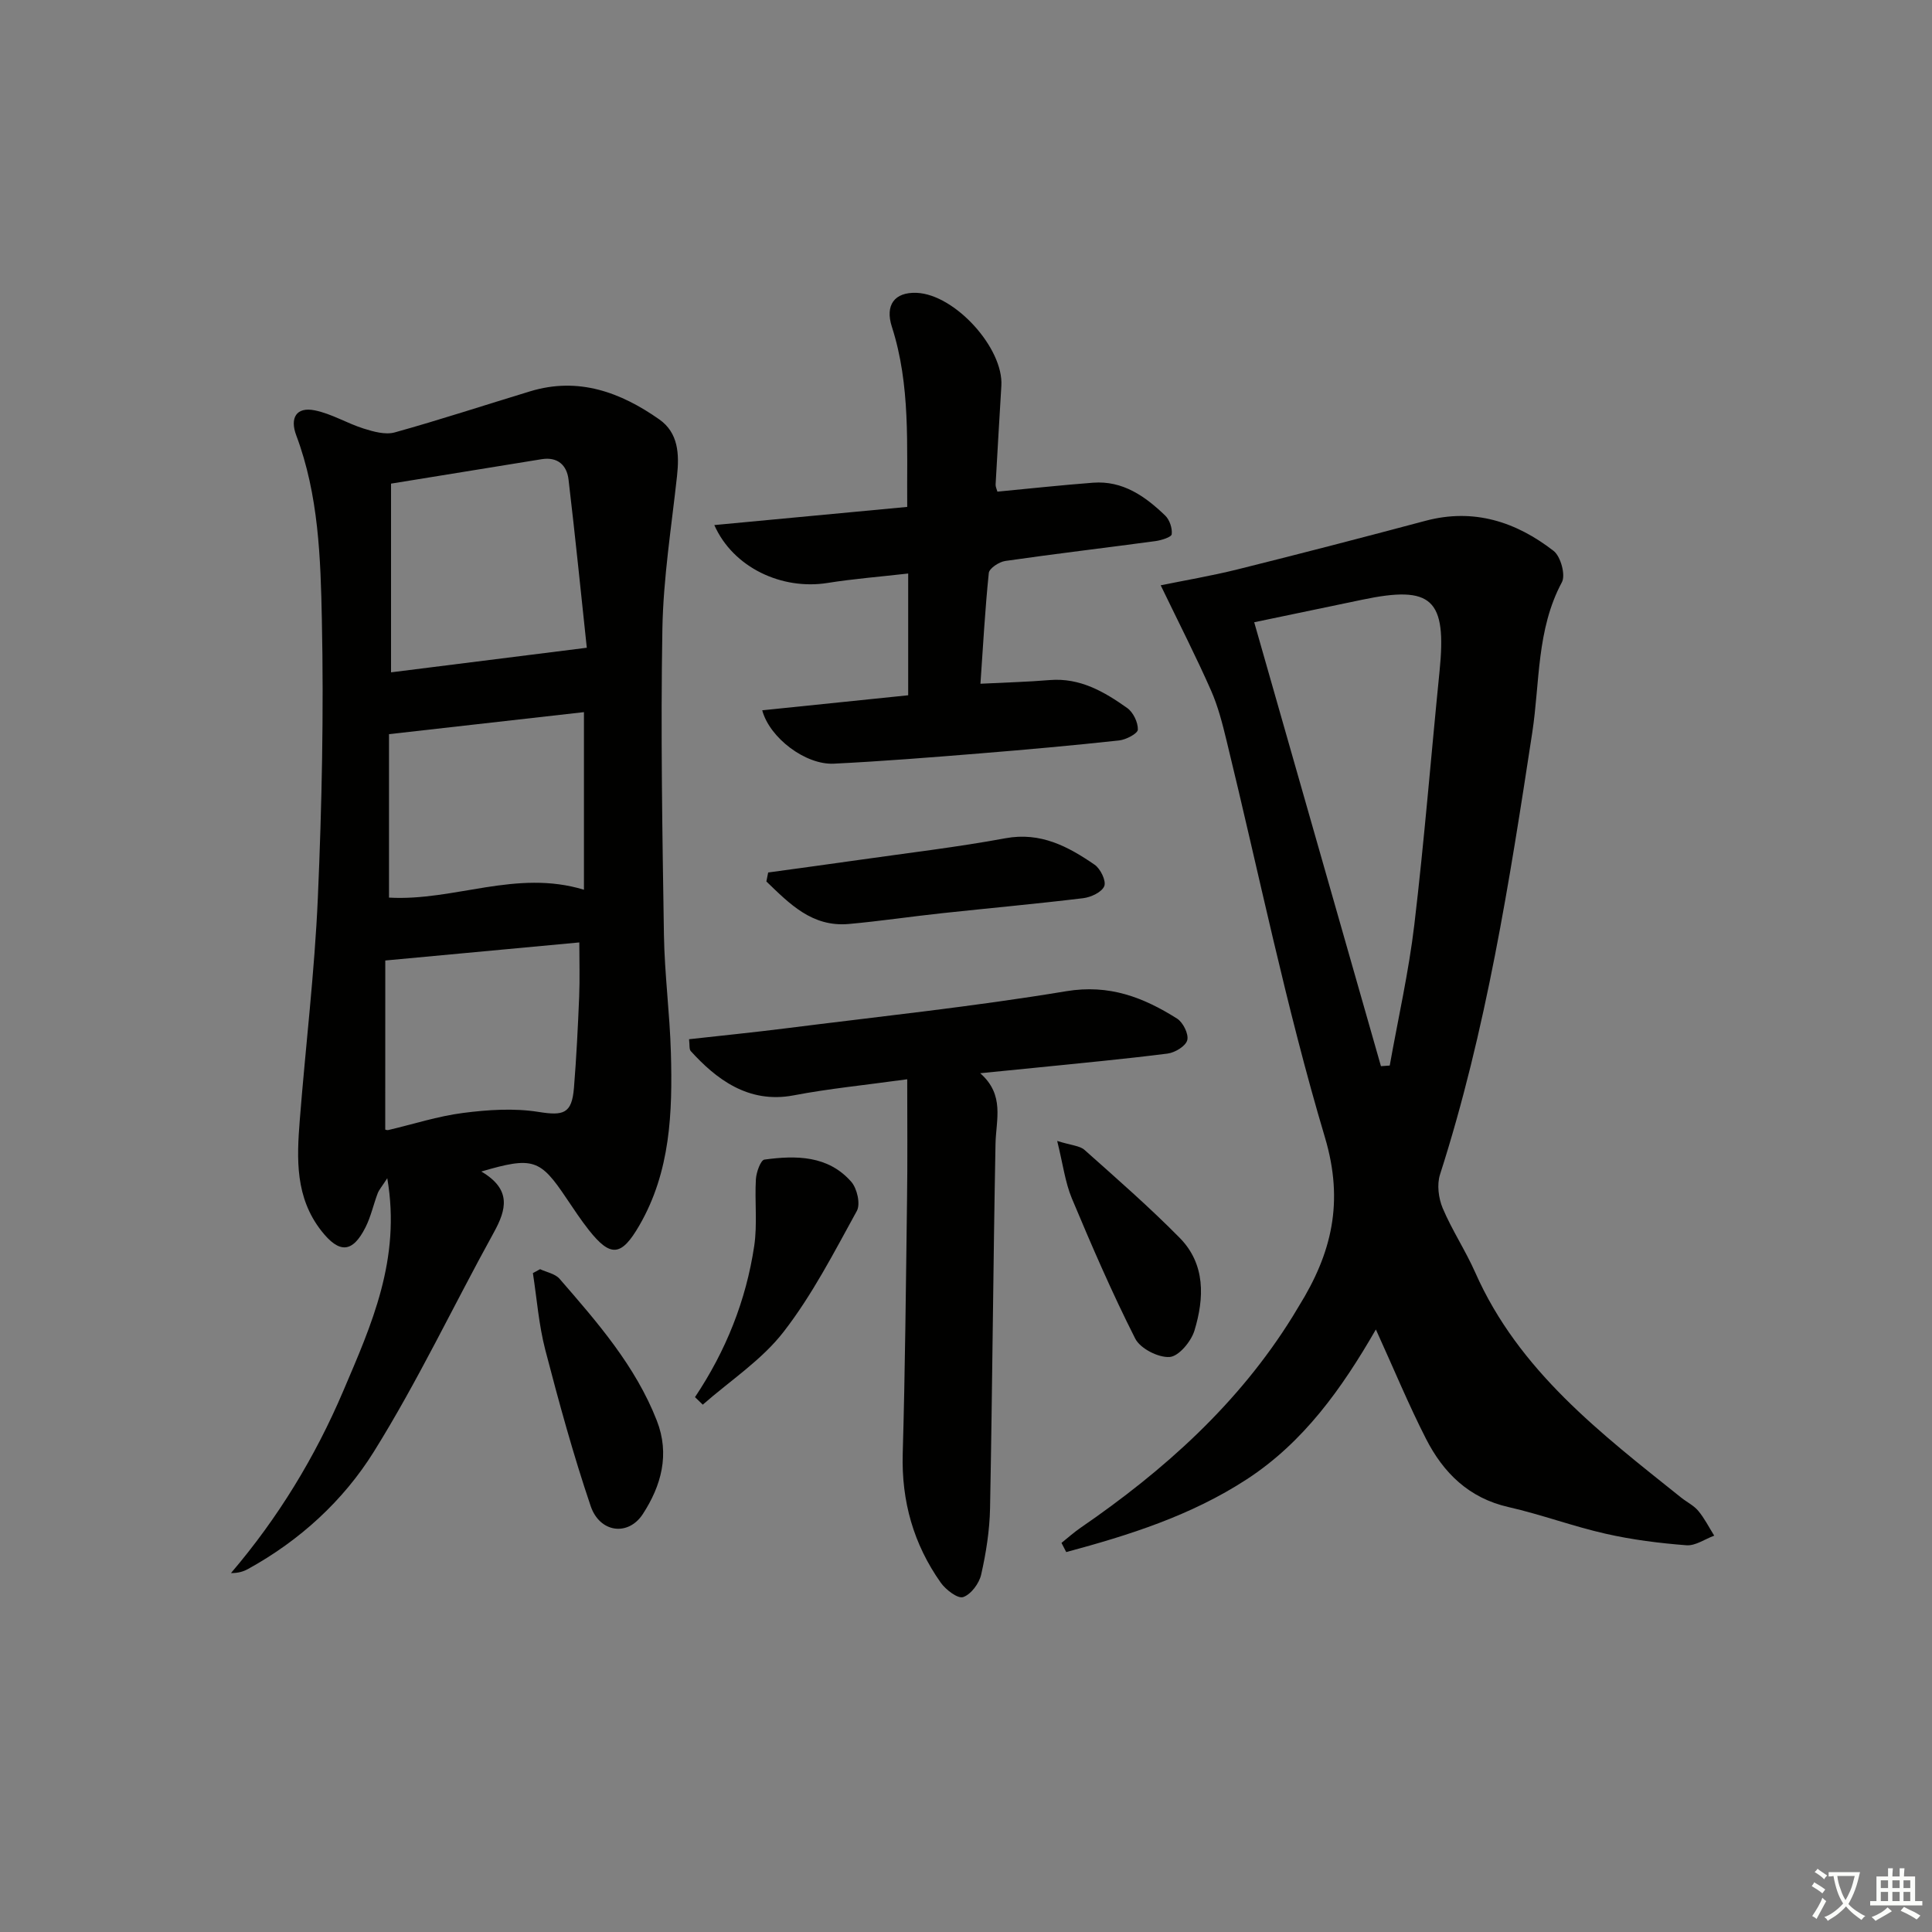 <svg enable-background="new 0 0 400 400" viewBox="0 0 400 400" xmlns="http://www.w3.org/2000/svg"><rect x="0" y="0" width="400" height="400" fill="#808080" stroke="none"/><path d="m377.9 391.2c-.2.3-.4.5-.6.8-.7-.6-1.4-1-2.2-1.5.2-.3.4-.5.5-.8.6.4 1.4.8 2.3 1.5zm-1.8 6.1c-.2-.2-.5-.4-.9-.6.4-.6.8-1.2 1.2-1.9s.7-1.3.9-1.9c.3.3.5.5.8.7-.7 1.3-1.4 2.6-2 3.7zm2.2-9c-.3.3-.5.5-.6.8-.6-.6-1.3-1.1-2-1.5.3-.3.5-.5.6-.7.6.5 1.3.9 2 1.4zm.3.2v-.9h2 4.5c-.3 1.3-.6 2.5-1 3.6s-.9 2.1-1.4 3c.4.5 1 1 1.6 1.4s1.2.8 1.9 1.1c-.3.2-.5.4-.8.8-.4-.3-1-.7-1.6-1.2s-1.2-1.1-1.6-1.6c-.5.6-1.1 1.1-1.7 1.6s-1.4.9-2.1 1.4c-.1-.3-.3-.5-.7-.8.6-.2 1.2-.5 1.9-1s1.4-1.1 2-1.8c-.5-.8-.9-1.6-1.2-2.5s-.6-2-.8-3.2c-.4.1-.7.1-1 .1zm2.5 2.7c.3 1 .7 1.7 1 2.2.3-.5.6-1.1 1-2s.6-1.9.9-3h-3.2-.4c.1.9.3 1.8.7 2.8z" fill="#fbfcfa"/><path d="m396.5 388.5v1.5 3.6h1.5v.9c-.4 0-1 0-1.7 0h-7.9c-.5 0-.9 0-1.2 0v-.9h1.3v-3.5c0-.7 0-1.2 0-1.6h2.4c0-.8 0-1.4 0-1.7h1c0 .3-.1.8-.1 1.7h1.5c0-.8 0-1.4 0-1.7h1c0 .3-.1.9-.1 1.7zm-8.2 9.2c-.2-.3-.5-.5-.8-.8.8-.3 1.4-.6 1.9-.9s1-.7 1.4-1.1c.3.3.6.5.9.8-1.6 1-2.8 1.6-3.4 2zm2.6-6.8v-1.6h-1.5v1.6zm0 2.7v-1.9h-1.5v1.9zm2.4-2.7v-1.6h-1.5v1.6zm0 2.7v-1.9h-1.5v1.9zm.2 2 .7-.8c.4.2.9.5 1.6.8s1.3.7 1.8 1c-.3.3-.5.6-.8.8-.4-.3-1.5-1-3.3-1.8zm2-4.7v-1.6h-1.4v1.6zm0 2.7v-1.9h-1.4v1.9z" fill="#fbfcfa"/><g fill="#010100"><path d="m99.65 242.55c6.29 3.7 5.22 7.85 2.58 12.64-8.33 15.1-15.72 30.76-24.83 45.37-6.32 10.14-15.33 18.39-26.06 24.29-.95.52-2.01.85-3.52.84 9.76-11.43 17.44-24.05 23.26-37.73 5.8-13.62 11.99-27.23 9.1-44.02-1.12 1.74-1.7 2.38-1.99 3.14-.88 2.32-1.4 4.8-2.5 6.99-2.72 5.42-5.47 5.46-9.15.77-5.43-6.93-5.11-14.88-4.48-22.88 1.21-15.39 3.08-30.74 3.75-46.15.83-19.11 1.23-38.27.83-57.39-.26-12.87-.66-25.93-5.31-38.3-1.32-3.51-.06-5.95 3.84-5.16 3.48.7 6.69 2.69 10.12 3.77 2.04.64 4.49 1.33 6.42.8 9.42-2.62 18.72-5.68 28.08-8.52 9.96-3.02 18.68.19 26.69 5.81 3.98 2.79 4.18 7.2 3.69 11.73-1.15 10.54-2.84 21.09-3.03 31.66-.37 21.11-.01 42.23.32 63.34.13 8.13 1.21 16.24 1.44 24.37.35 12.36-.07 24.64-6.54 35.81-3.7 6.39-5.93 6.66-10.46.92-1.65-2.09-3.11-4.32-4.6-6.52-5.47-8.18-6.95-8.71-17.65-5.58zm-18.69-142.42v39.07c13.23-1.66 26.35-3.31 40.53-5.09-1.16-10.82-2.36-22.83-3.78-34.81-.35-2.99-2.25-4.76-5.56-4.23-10.25 1.65-20.49 3.32-31.19 5.06zm39.94 84.08c0-12.45 0-24.59 0-36.77-13.43 1.52-26.69 3.02-40.36 4.56v33.84c13.53.77 26.34-5.91 40.36-1.63zm-41.14 49.66c.01 0 .35.16.65.09 5.16-1.21 10.25-2.87 15.48-3.54 5.14-.66 10.53-1.02 15.6-.21 5.15.82 6.9.4 7.34-4.96.51-6.28.82-12.59 1.08-18.88.15-3.73.03-7.47.03-11.25-13.63 1.27-26.55 2.47-40.17 3.74-.01 11.12-.01 23.03-.01 35.01z"/><path d="m240.31 121.18c4.82-.99 10.41-1.93 15.89-3.29 13-3.24 25.97-6.61 38.92-10.06 10-2.67 18.75.19 26.54 6.23 1.46 1.13 2.52 4.99 1.71 6.49-5.26 9.81-4.54 20.7-6.13 31.11-4.72 30.86-9.52 61.67-19.1 91.51-.67 2.08-.31 4.9.55 6.96 1.93 4.57 4.73 8.78 6.74 13.32 9 20.36 26.01 33.32 42.66 46.63 1.17.93 2.6 1.62 3.53 2.74 1.29 1.55 2.21 3.4 3.29 5.12-1.92.71-3.91 2.14-5.76 1.99-5.59-.43-11.22-1.14-16.69-2.38-6.79-1.53-13.36-3.99-20.15-5.53-8.2-1.86-13.48-7.09-17.07-14.13-3.62-7.09-6.66-14.47-10.38-22.64-7.03 12.21-14.95 23.35-26.74 31.03-11.57 7.53-24.36 11.56-37.37 15.06-.33-.63-.65-1.27-.98-1.9 1.31-1.05 2.57-2.18 3.95-3.13 17.31-11.89 32.72-25.69 43.9-43.73.44-.71.85-1.43 1.29-2.14 6.76-10.89 9.42-21.48 5.4-34.97-8.05-26.99-13.67-54.71-20.36-82.11-.86-3.54-1.77-7.14-3.24-10.45-3.03-6.87-6.45-13.56-10.4-21.73zm45.6 99.56c.61-.04 1.21-.09 1.82-.13 1.73-9.71 3.93-19.37 5.09-29.15 2.07-17.44 3.46-34.97 5.22-52.45 1.52-15.01-1.54-17.89-16.03-14.84-7.87 1.65-15.75 3.29-22.34 4.66 8.81 30.85 17.53 61.38 26.24 91.91z"/><path d="m202.99 141.56c5.17-.26 9.77-.38 14.35-.76 6.26-.51 11.28 2.41 16.04 5.79 1.24.88 2.25 2.98 2.2 4.47-.03.82-2.44 2.08-3.87 2.24-9.56 1.04-19.15 1.9-28.74 2.68-10.11.82-20.22 1.63-30.34 2.13-5.84.28-13.27-5.31-14.82-11.05 10.07-1.04 20.06-2.06 30.22-3.11 0-8.34 0-16.38 0-25.21-5.95.68-11.34 1.1-16.67 1.95-9.45 1.52-19.55-3.14-23.47-11.98 13.4-1.26 26.46-2.49 39.94-3.76-.11-12.77.71-25.21-3.18-37.3-1.43-4.44.5-7.2 5.12-7.02 7.91.31 18.03 11.43 17.55 19.26-.41 6.8-.81 13.61-1.19 20.41-.03.46.22.93.37 1.49 6.64-.63 13.21-1.35 19.8-1.85 6.16-.47 10.79 2.81 14.93 6.79.92.88 1.51 2.63 1.36 3.88-.07.61-2.15 1.25-3.37 1.42-10.36 1.4-20.74 2.62-31.08 4.11-1.28.18-3.32 1.52-3.42 2.49-.78 7.58-1.19 15.18-1.73 22.93z"/><path d="m187.83 223.45c-8.82 1.22-16.23 1.94-23.51 3.33-9.47 1.81-16.19-3.53-21.31-9.17-.35-.39-.2-1.24-.35-2.45 6.74-.75 13.3-1.41 19.82-2.23 19.44-2.46 38.95-4.5 58.27-7.71 8.93-1.48 15.99 1.28 22.95 5.67 1.24.78 2.44 3.2 2.11 4.46-.31 1.23-2.53 2.58-4.06 2.78-9.06 1.15-18.16 1.99-27.25 2.92-3.47.36-6.93.69-11.56 1.15 5.13 4.5 3.27 9.61 3.17 14.62-.48 25.14-.65 50.29-1.13 75.43-.09 4.6-.82 9.25-1.84 13.75-.41 1.83-2.1 4.1-3.73 4.66-1.11.38-3.6-1.52-4.64-2.99-5.63-7.97-8.15-16.85-7.87-26.7.5-17.47.66-34.95.89-52.43.12-8.1.04-16.21.04-25.09z"/><path d="m159.04 180.64c6.36-.88 12.73-1.73 19.08-2.64 10.02-1.43 20.1-2.61 30.05-4.45 7.28-1.34 12.96 1.7 18.46 5.48 1.21.83 2.43 3.35 2 4.43-.5 1.25-2.76 2.31-4.37 2.5-9.72 1.18-19.49 2.06-29.23 3.11-6.44.69-12.84 1.65-19.29 2.23-7.63.68-12.3-4.22-17.07-8.8.12-.62.24-1.24.37-1.86z"/><path d="m111.82 262.77c1.36.64 3.11.94 4.02 1.98 7.83 9.02 15.72 18.03 20.15 29.38 2.73 6.99.91 13.48-2.9 19.34-3.02 4.64-8.92 3.89-10.8-1.66-3.6-10.63-6.57-21.48-9.4-32.35-1.34-5.17-1.74-10.58-2.56-15.88.5-.26.99-.54 1.49-.81z"/><path d="m143.89 289.26c6.39-9.55 10.57-19.99 12.26-31.28.68-4.53.08-9.24.35-13.85.09-1.44.99-3.95 1.77-4.05 6.54-.89 13.17-.88 17.97 4.59 1.21 1.37 1.95 4.61 1.16 6.04-4.71 8.56-9.23 17.38-15.18 25.05-4.52 5.83-11.07 10.1-16.72 15.06-.54-.52-1.07-1.04-1.61-1.56z"/><path d="m218.88 236.22c3 .94 4.69.99 5.66 1.86 6.68 5.95 13.44 11.85 19.71 18.21 5.36 5.45 5.09 12.47 3.05 19.19-.69 2.26-3.25 5.34-5.14 5.47-2.34.16-6.07-1.74-7.12-3.8-4.79-9.45-9.01-19.22-13.11-29-1.4-3.35-1.85-7.08-3.05-11.93z"/></g></svg>